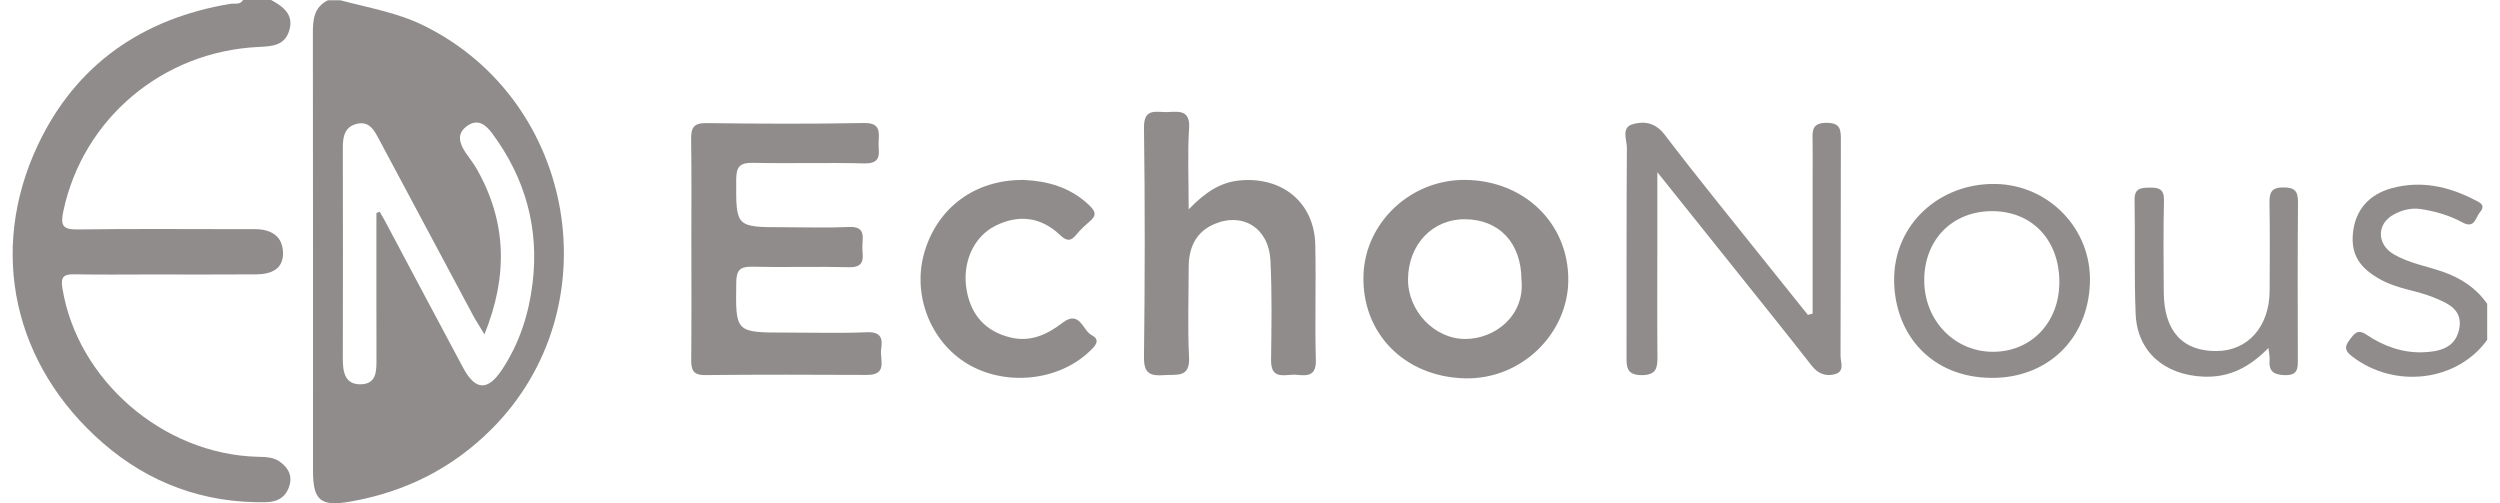 <svg width="154" height="31" viewBox="0 0 154 31" fill="none" xmlns="http://www.w3.org/2000/svg">
<path d="M20.951 0.013C22.683 0.477 24.453 0.763 26.098 1.573C35.556 6.218 37.7 19.039 30.264 26.45C27.84 28.868 24.955 30.297 21.61 30.893C19.74 31.227 19.281 30.831 19.281 28.992C19.281 20.021 19.286 11.049 19.273 2.078C19.273 1.23 19.318 0.45 20.202 0.015H20.948L20.951 0.013ZM23.19 13.117C23.257 13.092 23.322 13.07 23.39 13.045C23.504 13.246 23.627 13.445 23.734 13.649C25.332 16.648 26.919 19.655 28.527 22.65C29.291 24.074 30.052 24.097 30.943 22.742C32.002 21.134 32.576 19.34 32.805 17.461C33.222 14.069 32.364 10.977 30.319 8.216C29.917 7.675 29.425 7.282 28.759 7.769C28.11 8.244 28.305 8.835 28.679 9.397C28.909 9.737 29.168 10.058 29.37 10.413C31.215 13.661 31.3 16.991 29.842 20.595C29.543 20.098 29.323 19.767 29.136 19.419C27.201 15.809 25.272 12.197 23.347 8.582C23.047 8.02 22.745 7.433 21.964 7.632C21.225 7.821 21.118 8.425 21.118 9.089C21.128 13.435 21.128 17.779 21.118 22.126C21.118 22.939 21.26 23.711 22.256 23.672C23.22 23.632 23.19 22.817 23.19 22.096C23.182 19.104 23.187 16.112 23.187 13.122L23.19 13.117Z" fill="#908C8C"/>
<path d="M16.714 0.007C17.463 0.415 18.112 0.905 17.817 1.884C17.535 2.821 16.744 2.853 15.915 2.893C9.991 3.176 5.104 7.334 3.903 13.005C3.716 13.885 3.851 14.148 4.794 14.133C8.197 14.086 11.599 14.116 15.001 14.116C15.251 14.116 15.498 14.113 15.748 14.116C16.696 14.131 17.39 14.533 17.433 15.52C17.478 16.591 16.694 16.894 15.775 16.902C13.618 16.919 11.459 16.907 9.302 16.907C7.725 16.907 6.147 16.929 4.572 16.897C3.905 16.884 3.731 17.071 3.843 17.752C4.762 23.405 10.029 27.981 15.86 28.137C16.324 28.15 16.794 28.15 17.181 28.403C17.69 28.741 18.017 29.223 17.842 29.869C17.642 30.598 17.131 30.923 16.369 30.936C12.55 31.003 9.183 29.758 6.347 27.297C0.843 22.521 -0.755 15.468 2.338 8.922C4.664 3.999 8.743 1.143 14.19 0.236C14.46 0.191 14.787 0.323 14.971 0H16.716L16.714 0.007Z" fill="#908C8C"/>
<path d="M153.214 20.93C151.374 23.494 147.542 23.974 144.914 21.973C144.537 21.688 144.355 21.432 144.709 20.969C145.009 20.579 145.201 20.231 145.772 20.614C146.818 21.315 147.982 21.747 149.26 21.7C150.241 21.663 151.222 21.454 151.476 20.313C151.753 19.078 150.787 18.678 149.894 18.315C148.865 17.898 147.727 17.798 146.728 17.266C145.351 16.536 144.811 15.691 144.941 14.361C145.078 12.947 145.922 11.966 147.36 11.585C149.135 11.116 150.797 11.473 152.39 12.289C152.72 12.458 153.164 12.607 152.762 13.076C152.492 13.392 152.447 14.113 151.689 13.703C150.89 13.268 150.024 13.014 149.112 12.878C148.498 12.786 147.944 12.947 147.445 13.22C146.384 13.802 146.411 15.055 147.457 15.666C148.396 16.215 149.472 16.389 150.483 16.742C151.609 17.137 152.532 17.746 153.211 18.715V20.93H153.214Z" fill="#908C8C"/>
<path d="M42.587 15.245C42.587 13.03 42.607 10.818 42.574 8.604C42.564 7.916 42.687 7.57 43.511 7.583C46.746 7.625 49.983 7.64 53.218 7.578C54.229 7.558 54.157 8.114 54.122 8.743C54.09 9.337 54.402 10.095 53.248 10.065C50.969 10.008 48.685 10.08 46.404 10.031C45.592 10.013 45.353 10.249 45.35 11.059C45.338 13.999 45.305 13.997 48.313 13.997C49.641 13.997 50.972 14.044 52.295 13.982C53.363 13.932 53.124 14.643 53.121 15.212C53.119 15.776 53.373 16.485 52.305 16.46C50.315 16.41 48.321 16.477 46.331 16.43C45.562 16.413 45.363 16.661 45.353 17.407C45.31 20.486 45.285 20.486 48.421 20.486C50.081 20.486 51.741 20.535 53.398 20.466C54.274 20.428 54.384 20.856 54.279 21.505C54.179 22.128 54.724 23.103 53.396 23.095C50.076 23.08 46.758 23.07 43.438 23.105C42.657 23.113 42.574 22.747 42.579 22.128C42.602 19.835 42.589 17.538 42.589 15.242L42.587 15.245Z" fill="#908C8C"/>
<path d="M73.223 12.897C74.244 11.843 75.167 11.224 76.391 11.112C78.999 10.876 80.961 12.487 81.021 15.064C81.076 17.437 80.991 19.815 81.056 22.189C81.084 23.163 80.532 23.158 79.883 23.088C79.236 23.019 78.283 23.488 78.298 22.186C78.323 20.138 78.36 18.088 78.26 16.045C78.163 14.062 76.575 13.058 74.818 13.796C73.65 14.286 73.223 15.27 73.223 16.473C73.223 18.317 73.153 20.163 73.245 22C73.313 23.302 72.479 23.049 71.713 23.108C70.864 23.173 70.457 23.016 70.469 22.007C70.527 17.298 70.534 12.588 70.469 7.879C70.452 6.592 71.253 6.935 71.93 6.902C72.646 6.868 73.32 6.773 73.248 7.906C73.148 9.455 73.223 11.013 73.223 12.899V12.897Z" fill="#908C8C"/>
<path d="M111.657 19.32C111.657 16.51 111.657 13.699 111.657 10.888C111.657 10.15 111.67 9.412 111.655 8.674C111.642 8.07 111.6 7.568 112.511 7.566C113.392 7.563 113.397 8.005 113.397 8.639C113.382 13.068 113.397 17.494 113.377 21.922C113.377 22.315 113.664 22.897 113.003 23.058C112.441 23.195 111.977 23.009 111.595 22.519C110.002 20.481 108.38 18.466 106.765 16.445C105.289 14.596 103.809 12.752 102.092 10.607C102.092 12.409 102.092 13.856 102.092 15.304C102.092 17.519 102.077 19.733 102.099 21.945C102.107 22.643 102.047 23.11 101.123 23.108C100.159 23.105 100.194 22.556 100.194 21.903C100.202 17.638 100.184 13.376 100.217 9.111C100.222 8.612 99.827 7.846 100.614 7.638C101.328 7.449 101.989 7.571 102.553 8.309C104.72 11.147 106.982 13.915 109.211 16.709C109.927 17.606 110.646 18.498 111.363 19.395C111.46 19.37 111.56 19.345 111.657 19.318V19.32Z" fill="#908C8C"/>
<path d="M90.279 11.082C93.918 11.127 96.629 13.774 96.607 17.263C96.587 20.563 93.711 23.401 90.216 23.305C86.477 23.203 83.863 20.491 83.991 16.923C84.106 13.697 86.906 11.043 90.279 11.082ZM93.721 17.246C93.721 14.977 92.358 13.513 90.231 13.505C88.242 13.496 86.761 15.054 86.734 17.181C86.709 19.134 88.349 20.884 90.264 20.881C92.079 20.881 93.938 19.453 93.724 17.246H93.721Z" fill="#908C8C"/>
<path d="M63.063 11.085C64.461 11.148 65.894 11.498 67.087 12.634C67.569 13.093 67.509 13.315 67.087 13.675C66.805 13.916 66.531 14.172 66.299 14.46C65.959 14.88 65.699 14.858 65.308 14.485C64.129 13.364 62.759 13.188 61.313 13.911C59.963 14.587 59.239 16.205 59.551 17.907C59.826 19.396 60.692 20.412 62.245 20.788C63.5 21.091 64.519 20.596 65.457 19.88C66.518 19.073 66.688 20.36 67.252 20.648C67.879 20.969 67.382 21.399 67.052 21.705C65.108 23.499 61.873 23.795 59.566 22.395C57.297 21.019 56.189 18.136 56.938 15.559C57.741 12.793 60.06 11.053 63.063 11.085Z" fill="#908C8C"/>
<path d="M122.924 11.332C126.214 11.389 128.848 14.111 128.74 17.411C128.625 20.967 126.049 23.291 122.699 23.278C118.94 23.263 116.703 20.572 116.678 17.269C116.653 13.827 119.467 11.272 122.924 11.332ZM126.856 17.378C126.858 14.789 125.183 13.014 122.727 13.007C120.251 13 118.511 14.784 118.533 17.309C118.556 19.764 120.405 21.67 122.767 21.67C125.131 21.67 126.853 19.864 126.856 17.378Z" fill="#908C8C"/>
<path d="M139.739 21.431C138.568 22.624 137.327 23.277 135.705 23.2C133.331 23.089 131.653 21.672 131.556 19.341C131.459 17.007 131.536 14.669 131.489 12.333C131.474 11.61 131.843 11.567 132.407 11.557C133.001 11.547 133.316 11.652 133.301 12.35C133.258 14.234 133.276 16.12 133.288 18.006C133.303 20.387 134.437 21.64 136.539 21.625C138.468 21.612 139.794 20.124 139.809 17.929C139.821 16.125 139.829 14.321 139.801 12.519C139.791 11.89 139.889 11.542 140.665 11.545C141.401 11.547 141.561 11.816 141.556 12.482C141.529 15.68 141.541 18.876 141.546 22.075C141.546 22.634 141.598 23.131 140.75 23.108C140.056 23.089 139.744 22.867 139.806 22.172C139.824 21.983 139.774 21.789 139.736 21.428L139.739 21.431Z" fill="#908C8C"/>
</svg>
